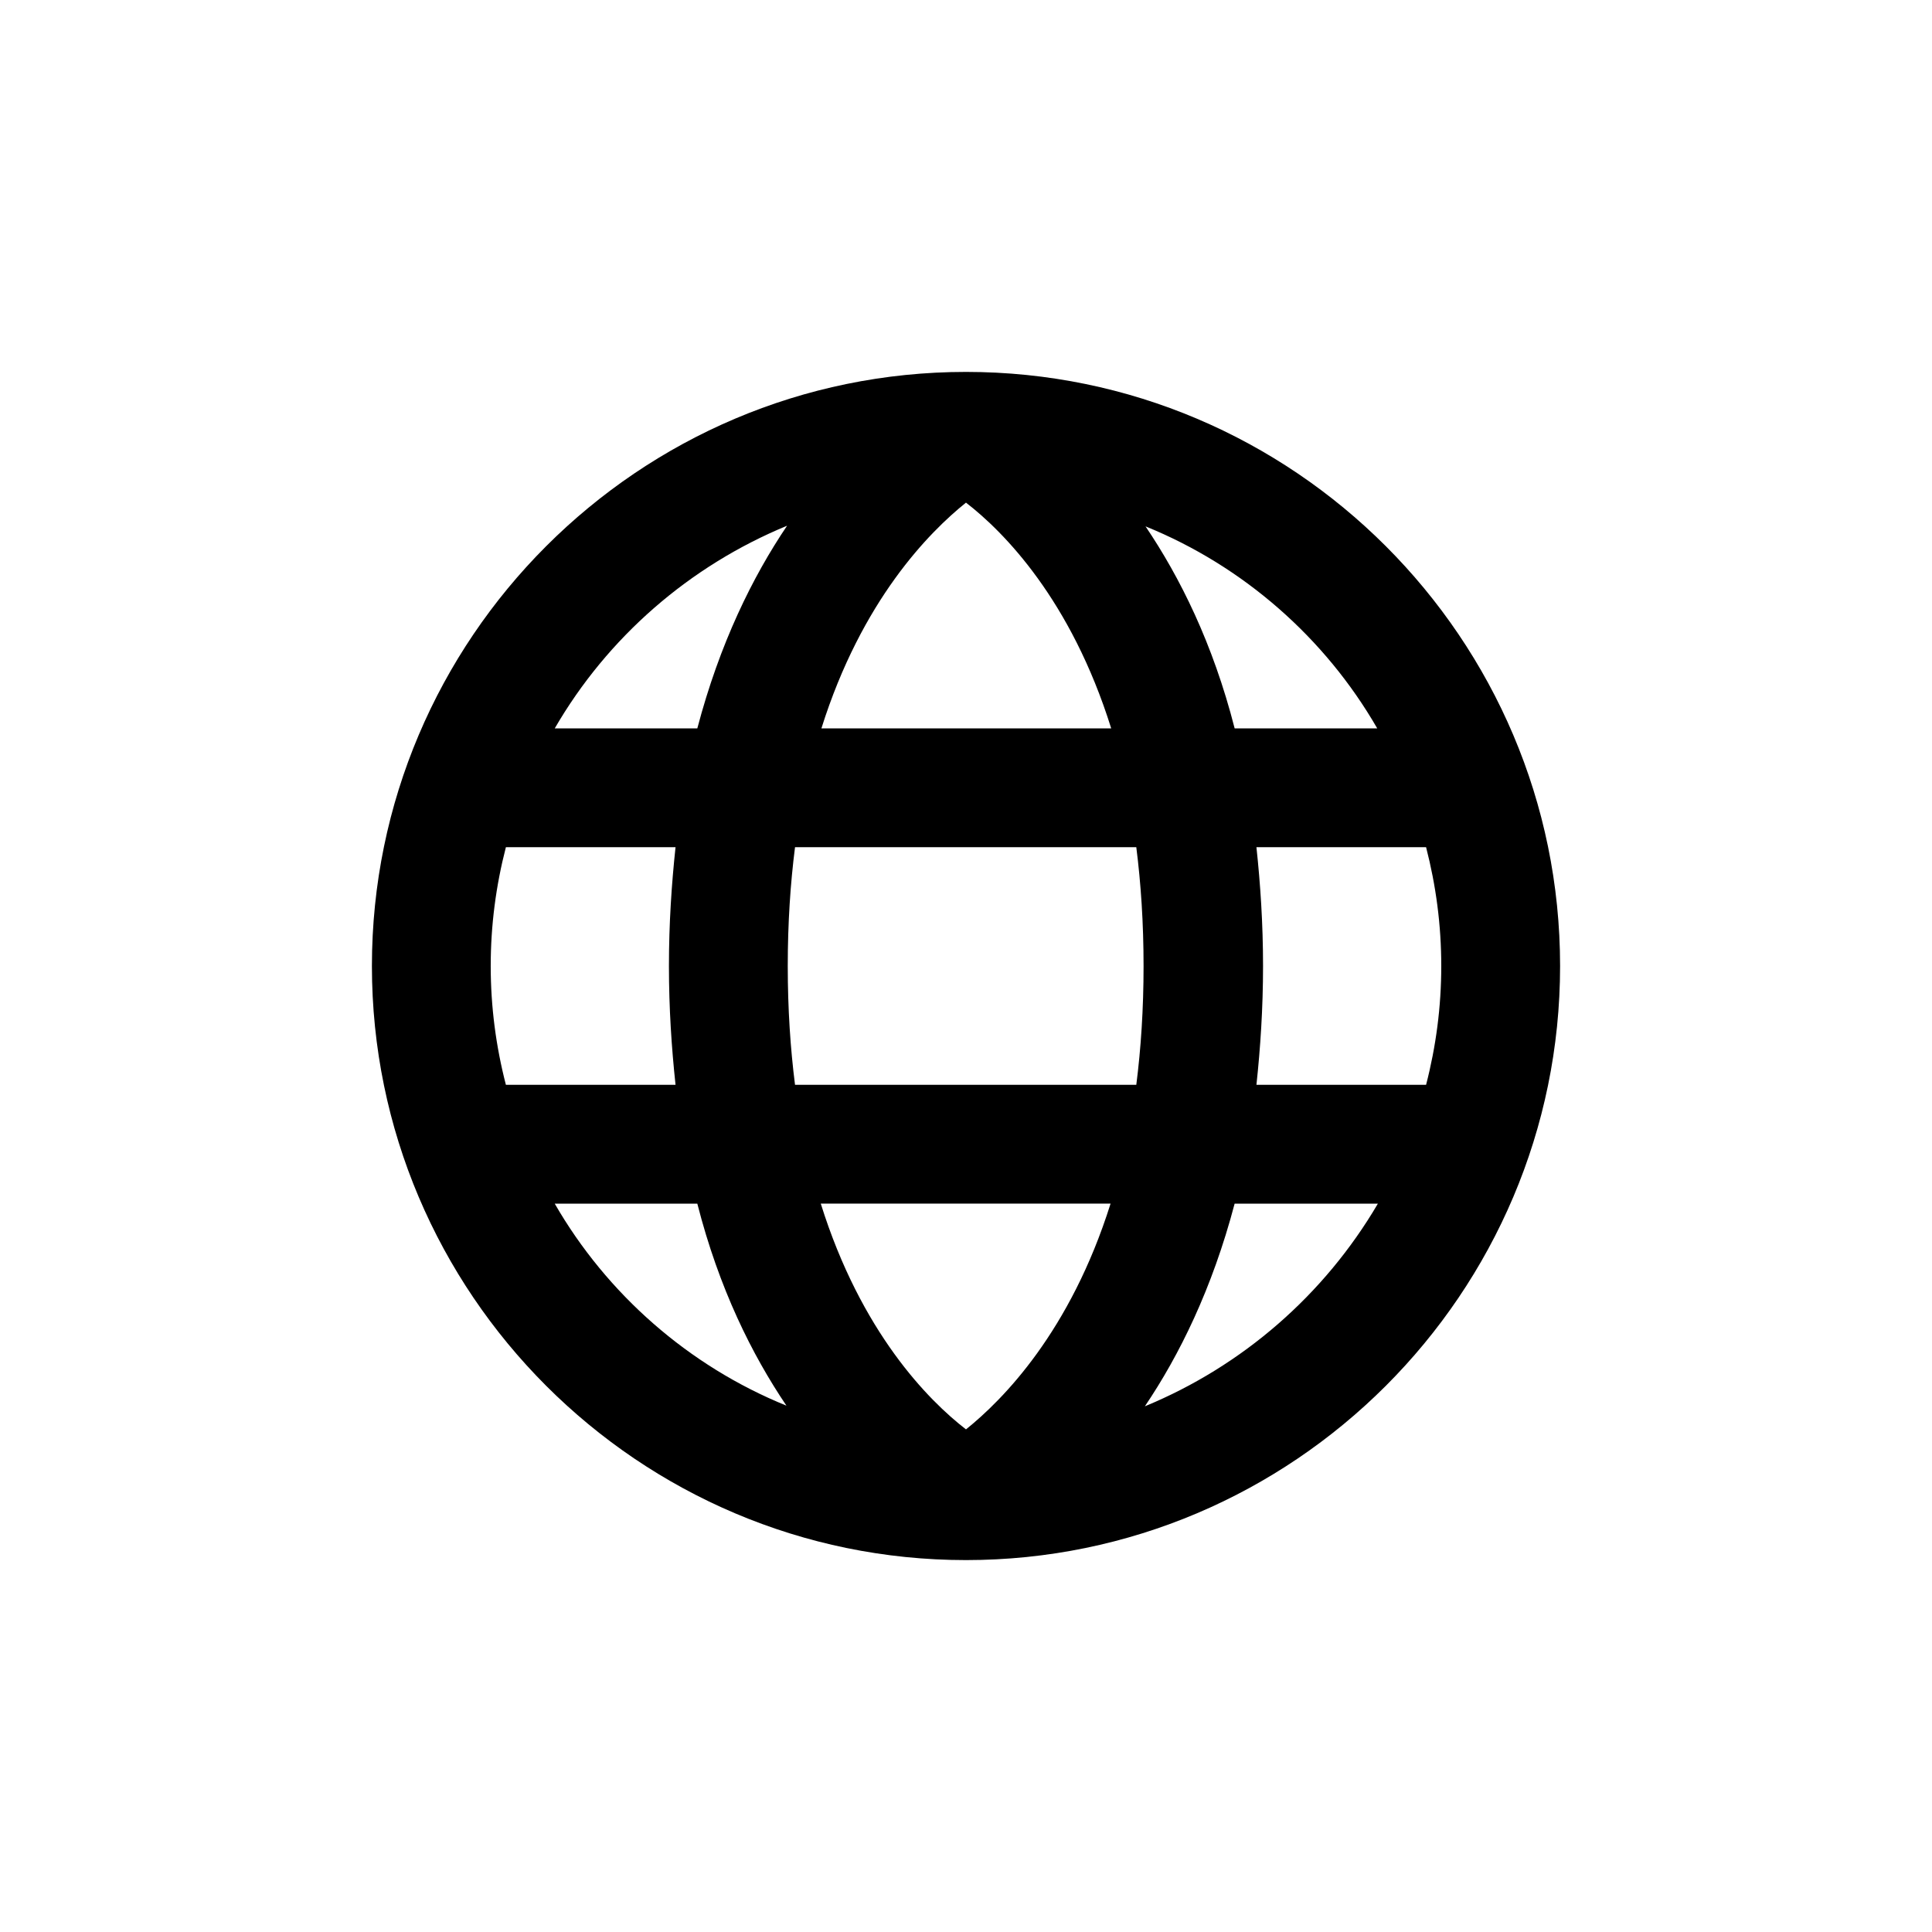 <?xml version="1.0" encoding="UTF-8"?>
<!-- Uploaded to: SVG Repo, www.svgrepo.com, Generator: SVG Repo Mixer Tools -->
<svg fill="#000000" width="800px" height="800px" version="1.1" viewBox="144 144 512 512" xmlns="http://www.w3.org/2000/svg">
 <path d="m400 242.56c-86.766 0-157.44 70.672-157.44 157.44 0 86.766 70.672 157.44 157.44 157.44 86.766 0 157.44-70.672 157.44-157.44-0.004-86.77-70.676-157.44-157.44-157.44zm108.98 94.465h-37.785c-5.773-22.566-14.52-40.059-23.617-53.531 25.895 10.496 47.586 29.562 61.402 53.531zm16.969 62.977c0 10.848-1.398 21.344-4.023 31.488h-44.957c1.051-9.797 1.75-20.293 1.75-31.488s-0.699-21.691-1.75-31.488h44.957c2.625 10.145 4.023 20.641 4.023 31.488zm-125.95 122.8c-9.973-7.695-27.816-25.715-38.484-59.828h76.797c-10.676 33.938-28.52 51.957-38.312 59.828zm-45.309-91.312c-1.223-9.621-1.926-20.117-1.926-31.488s0.699-21.867 1.926-31.488h90.441c1.223 9.621 1.926 20.117 1.926 31.488s-0.699 21.867-1.926 31.488zm-80.645-31.488c0-10.848 1.398-21.344 4.023-31.488h44.957c-1.051 9.797-1.75 20.293-1.75 31.488s0.699 21.691 1.75 31.488h-44.957c-2.625-10.148-4.023-20.645-4.023-31.488zm125.95-122.8c9.973 7.695 27.816 25.715 38.484 59.828h-76.797c10.672-33.938 28.516-51.957 38.312-59.828zm-47.41 6.121c-9.098 13.469-17.844 31.137-23.789 53.703l-37.785 0.004c13.992-24.141 35.688-43.035 61.574-53.707zm-61.574 179.66h37.785c5.773 22.566 14.52 40.059 23.617 53.531-25.891-10.5-47.582-29.566-61.402-53.531zm156.39 53.703c9.098-13.469 17.844-31.137 23.789-53.703h37.961c-14.168 24.141-35.859 43.031-61.75 53.703z"/>
</svg>